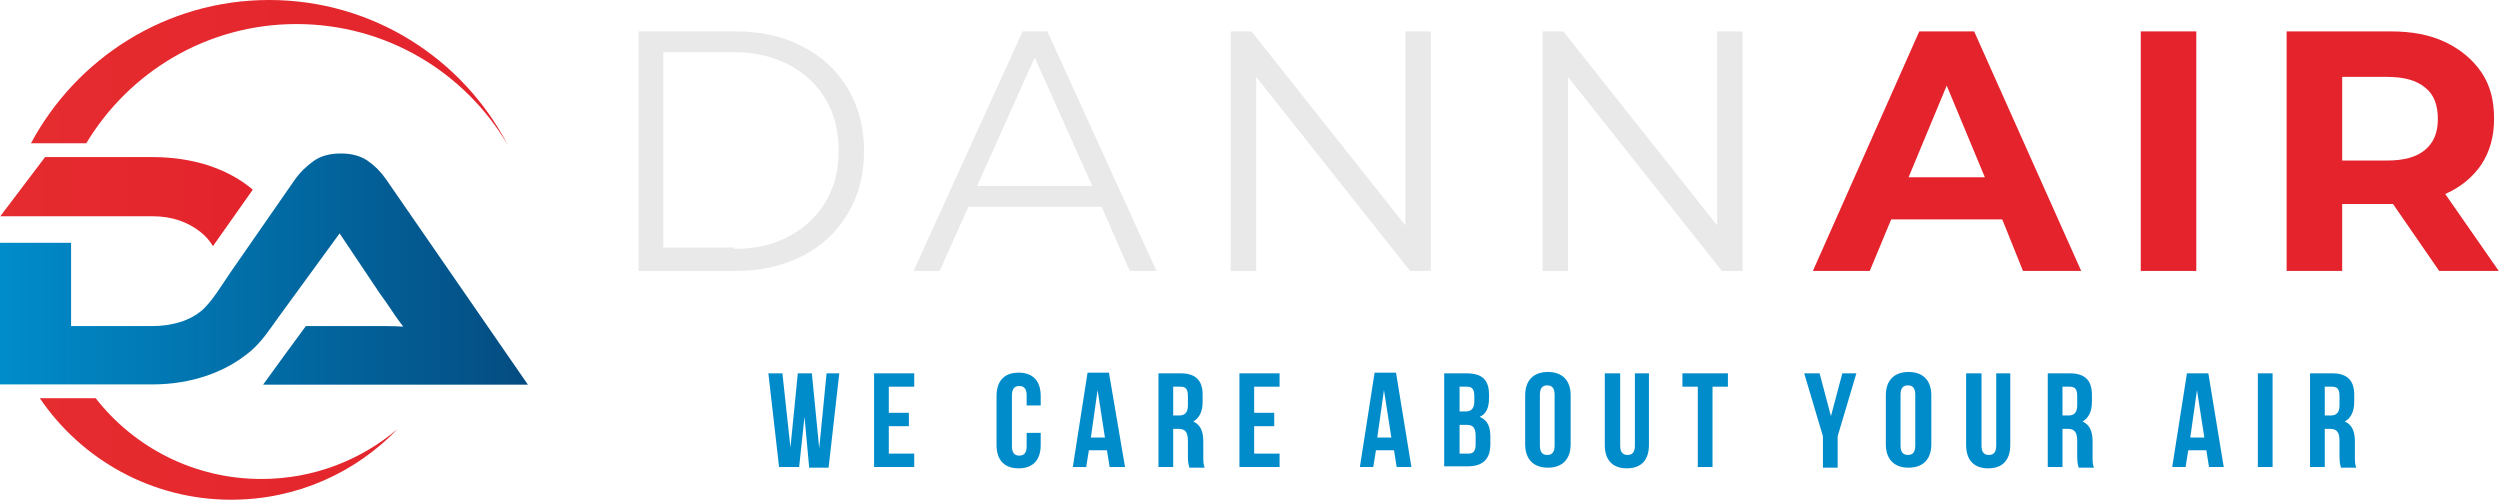 <svg width="904" height="181" viewBox="0 0 904 181" fill="none" xmlns="http://www.w3.org/2000/svg">
<path d="M77 89C75.8 87 74.3 85.3 72.5 83.9C70.3 82.1 67.7 80.7 64.8 79.7C61.9 78.7 58.7 78.2 55.2 78.2H0.1L16.3 56.8H55.1C62.3 56.8 68.9 57.8 75 59.7C81.1 61.7 86.3 64.4 90.7 68L91.4 68.6L77 89Z" fill="url(#paint0_linear_1_361)"/>
<path d="M97.3 0C134.9 0 167.4 21.3 183.6 52.4C168.2 26.2 139.8 8.7 107.2 8.7C74.9 8.7 46.7 26 31.2 51.8H11.2C27.7 21 60.1 0 97.3 0ZM34.6 144C48.5 161.8 70.2 173.2 94.5 173.2C113.3 173.2 130.5 166.4 143.8 155.1C128.6 170.9 107.3 180.7 83.6 180.7C54.8 180.7 29.4 166.1 14.4 144H34.6Z" fill="url(#paint1_linear_1_361)"/>
<path d="M95.2 139C100.5 131.7 105.2 125.2 110.6 117.9H131.2C133.7 117.9 136.2 117.9 138.9 117.9C141.6 117.9 143.9 118 145.8 118.1C144.7 116.6 143.3 114.8 141.8 112.5C140.3 110.2 138.8 108.1 137.4 106.2L122.8 84.4L100.7 114.7C97.5 119.1 94.8 123.4 90.6 127C86.2 130.7 81 133.7 74.9 135.8C68.8 137.9 62.2 139 55.1 139H0V87.8H25.7V117.9H55.2C58.7 117.9 62 117.4 65 116.5C68 115.6 70.6 114.2 72.7 112.5C76.5 109.4 80.5 102.6 83.4 98.4L106.8 64.7C108.5 62.3 110.7 60.2 113.3 58.3C115.9 56.4 119.2 55.5 123.3 55.5C127.2 55.5 130.4 56.4 132.9 58.1C135.5 59.9 137.7 62.1 139.5 64.7L190.9 139.1H95.2V139Z" fill="url(#paint2_linear_1_361)"/>
<path d="M230.9 11.35H266.226C275.421 11.35 283.405 13.286 290.422 16.915C297.439 20.544 302.762 25.626 306.633 32.159C310.505 38.691 312.44 46.192 312.44 54.661C312.44 63.13 310.505 70.63 306.633 77.163C302.762 83.696 297.439 88.777 290.422 92.407C283.405 96.036 275.421 97.972 266.226 97.972H230.9V11.35ZM265.5 89.987C273.001 89.987 279.776 88.535 285.341 85.39C290.906 82.486 295.503 78.131 298.649 72.808C301.794 67.485 303.246 61.436 303.246 54.419C303.246 47.402 301.794 41.353 298.649 36.03C295.503 30.707 291.148 26.593 285.341 23.448C279.776 20.544 273.001 18.851 265.5 18.851H239.852V89.503H265.5V89.987Z" fill="#E9E9EA"/>
<path d="M398.337 74.744H350.186L339.782 97.972H330.346L369.785 11.35H378.738L418.177 97.972H408.499L398.337 74.744ZM394.949 67.243L374.141 20.787L353.332 67.243H394.949Z" fill="#E9E9EA"/>
<path d="M517.381 11.35V97.972H509.88L454.229 27.803V97.972H445.035V11.35H452.535L508.186 81.519V11.35H517.381Z" fill="#E9E9EA"/>
<path d="M630.134 11.35V97.972H622.634L566.983 27.803V97.972H557.788V11.35H565.289L620.94 81.519V11.35H630.134Z" fill="#E9E9EA"/>
<path d="M724.015 79.341H683.849L676.107 97.972H655.54L694.012 11.35H713.852L752.566 97.972H731.516L724.015 79.341ZM717.724 64.097L703.932 30.949L690.14 64.097H717.724Z" fill="#E4232C"/>
<path d="M774.101 11.35H794.183V97.972H774.101V11.35Z" fill="#E4232C"/>
<path d="M882.015 97.972L865.32 73.776H864.352H846.931V97.972H826.848V11.35H864.352C872.095 11.35 878.628 12.56 884.193 15.221C889.758 17.883 894.113 21.512 897.259 26.11C900.404 30.707 901.856 36.272 901.856 42.805C901.856 49.338 900.404 54.661 897.259 59.5C894.113 64.097 889.758 67.727 884.193 70.146L903.55 97.972H882.015ZM876.934 31.675C873.788 29.013 869.191 27.803 863.142 27.803H846.931V58.048H863.142C869.191 58.048 873.788 56.839 876.934 54.177C880.079 51.515 881.531 47.886 881.531 43.047C881.531 37.966 880.079 34.094 876.934 31.675Z" fill="#E4232C"/>
<path d="M290.906 150.719L288.97 168.866H281.711L277.84 134.992H282.921L285.825 161.849L288.486 134.992H293.567L296.229 162.091L298.89 134.992H303.488L299.616 169.108H292.599L290.906 150.719Z" fill="#008CCB"/>
<path d="M321.393 149.267H328.652V154.106H321.393V164.027H330.587V168.866H316.07V134.992H330.587V139.831H321.393V149.267Z" fill="#008CCB"/>
<path d="M376.318 156.284V160.881C376.318 166.205 373.656 169.35 368.333 169.35C363.01 169.35 360.349 166.205 360.349 160.881V143.218C360.349 137.895 363.01 134.75 368.333 134.75C373.656 134.75 376.318 137.895 376.318 143.218V146.606H371.237V142.976C371.237 140.557 370.269 139.589 368.575 139.589C366.882 139.589 365.914 140.557 365.914 142.976V161.365C365.914 163.785 366.882 164.753 368.575 164.753C370.269 164.753 371.237 163.785 371.237 161.365V156.526H376.318V156.284Z" fill="#008CCB"/>
<path d="M406.805 168.866H401.24L400.272 162.817H393.739L392.771 168.866H387.932L393.255 134.75H400.998L406.805 168.866ZM394.465 158.22H399.546L396.884 141.041L394.465 158.22Z" fill="#008CCB"/>
<path d="M430.033 168.866C429.791 167.898 429.549 167.414 429.549 164.753V159.43C429.549 156.284 428.581 155.074 426.162 155.074H424.226V168.866H418.903V134.992H426.888C432.453 134.992 434.872 137.653 434.872 142.734V145.396C434.872 148.783 433.662 151.203 431.485 152.413C434.146 153.623 435.114 156.042 435.114 159.672V164.995C435.114 166.688 435.114 167.898 435.598 169.108H430.033V168.866ZM424.226 139.831V150.235H426.404C428.339 150.235 429.549 149.267 429.549 146.606V143.218C429.549 140.799 428.823 139.831 426.888 139.831H424.226Z" fill="#008CCB"/>
<path d="M453.503 149.267H460.762V154.106H453.503V164.027H462.697V168.866H448.18V134.992H462.697V139.831H453.503V149.267Z" fill="#008CCB"/>
<path d="M510.364 168.866H505.04L504.073 162.817H497.54L496.572 168.866H491.733L497.056 134.75H504.799L510.364 168.866ZM498.024 158.22H503.105L500.443 141.041L498.024 158.22Z" fill="#008CCB"/>
<path d="M538.431 142.734V143.944C538.431 147.332 537.463 149.751 535.044 150.719C537.947 151.929 538.915 154.348 538.915 157.978V160.639C538.915 165.963 536.253 168.624 530.688 168.624H522.22V134.992H530.204C536.011 134.992 538.431 137.411 538.431 142.734ZM527.785 139.831V148.783H529.962C531.898 148.783 533.108 147.816 533.108 145.154V143.218C533.108 140.799 532.382 139.831 530.446 139.831H527.785ZM527.785 153.623V164.027H530.93C532.624 164.027 533.592 163.301 533.592 160.639V157.736C533.592 154.59 532.624 153.623 530.204 153.623H527.785Z" fill="#008CCB"/>
<path d="M551.497 142.976C551.497 137.653 554.401 134.508 559.724 134.508C565.047 134.508 567.95 137.653 567.95 142.976V160.639C567.95 165.963 565.047 169.108 559.724 169.108C554.401 169.108 551.497 165.963 551.497 160.639V142.976ZM556.82 161.123C556.82 163.543 557.788 164.511 559.482 164.511C561.175 164.511 562.143 163.543 562.143 161.123V142.734C562.143 140.315 561.175 139.347 559.482 139.347C557.788 139.347 556.82 140.315 556.82 142.734V161.123Z" fill="#008CCB"/>
<path d="M585.855 134.992V161.123C585.855 163.543 586.823 164.511 588.517 164.511C590.211 164.511 591.178 163.543 591.178 161.123V134.992H596.26V160.881C596.26 166.205 593.598 169.35 588.275 169.35C582.952 169.35 580.29 166.205 580.29 160.881V134.992H585.855Z" fill="#008CCB"/>
<path d="M608.358 134.992H624.811V139.831H619.246V168.866H613.923V139.831H608.358V134.992Z" fill="#008CCB"/>
<path d="M659.169 157.736L652.395 134.992H657.96L662.073 150.477L666.186 134.992H671.267L664.493 157.736V169.108H659.169V157.736Z" fill="#008CCB"/>
<path d="M681.914 142.976C681.914 137.653 684.817 134.508 690.14 134.508C695.463 134.508 698.367 137.653 698.367 142.976V160.639C698.367 165.963 695.463 169.108 690.14 169.108C684.817 169.108 681.914 165.963 681.914 160.639V142.976ZM687.237 161.123C687.237 163.543 688.205 164.511 689.898 164.511C691.592 164.511 692.56 163.543 692.56 161.123V142.734C692.56 140.315 691.592 139.347 689.898 139.347C688.205 139.347 687.237 140.315 687.237 142.734V161.123Z" fill="#008CCB"/>
<path d="M716.514 134.992V161.123C716.514 163.543 717.482 164.511 719.175 164.511C720.869 164.511 721.837 163.543 721.837 161.123V134.992H726.918V160.881C726.918 166.205 724.257 169.35 718.933 169.35C713.61 169.35 710.949 166.205 710.949 160.881V134.992H716.514Z" fill="#008CCB"/>
<path d="M751.598 168.866C751.356 167.898 751.114 167.414 751.114 164.753V159.43C751.114 156.284 750.146 155.074 747.727 155.074H745.791V168.866H740.468V134.992H748.452C754.018 134.992 756.437 137.653 756.437 142.734V145.396C756.437 148.783 755.227 151.203 753.05 152.413C755.711 153.623 756.679 156.042 756.679 159.672V164.995C756.679 166.688 756.679 167.898 757.163 169.108H751.598V168.866ZM745.791 139.831V150.235H747.968C749.904 150.235 751.114 149.267 751.114 146.606V143.218C751.114 140.799 750.388 139.831 748.452 139.831H745.791Z" fill="#008CCB"/>
<path d="M804.104 168.866H798.78L797.813 162.817H791.28L790.312 168.866H785.473L790.796 134.992H798.539L804.104 168.866ZM792.006 158.22H797.087L794.425 141.041L792.006 158.22Z" fill="#008CCB"/>
<path d="M816.444 134.992H821.767V168.866H816.444V134.992Z" fill="#008CCB"/>
<path d="M846.446 168.866C846.204 167.898 845.962 167.414 845.962 164.753V159.43C845.962 156.284 844.995 155.074 842.575 155.074H840.639V168.866H835.316V134.992H843.301C848.866 134.992 851.286 137.653 851.286 142.734V145.396C851.286 148.783 850.076 151.203 847.898 152.413C850.56 153.623 851.528 156.042 851.528 159.672V164.995C851.528 166.688 851.527 167.898 852.011 169.108H846.446V168.866ZM840.639 139.831V150.235H842.817C844.753 150.235 845.962 149.267 845.962 146.606V143.218C845.962 140.799 845.237 139.831 843.301 139.831H840.639Z" fill="#008CCB"/>
<defs>
<linearGradient id="paint0_linear_1_361" x1="0.097" y1="72.91" x2="91.453" y2="72.91" gradientUnits="userSpaceOnUse">
<stop stop-color="#E52C2F"/>
<stop offset="1" stop-color="#E4232C"/>
</linearGradient>
<linearGradient id="paint1_linear_1_361" x1="11.364" y1="90.365" x2="183.663" y2="90.365" gradientUnits="userSpaceOnUse">
<stop stop-color="#E52C2F"/>
<stop offset="1" stop-color="#E4232C"/>
</linearGradient>
<linearGradient id="paint2_linear_1_361" x1="0.097" y1="97.222" x2="190.836" y2="97.222" gradientUnits="userSpaceOnUse">
<stop stop-color="#008CCA"/>
<stop offset="1" stop-color="#044C81"/>
</linearGradient>
</defs>
</svg>
